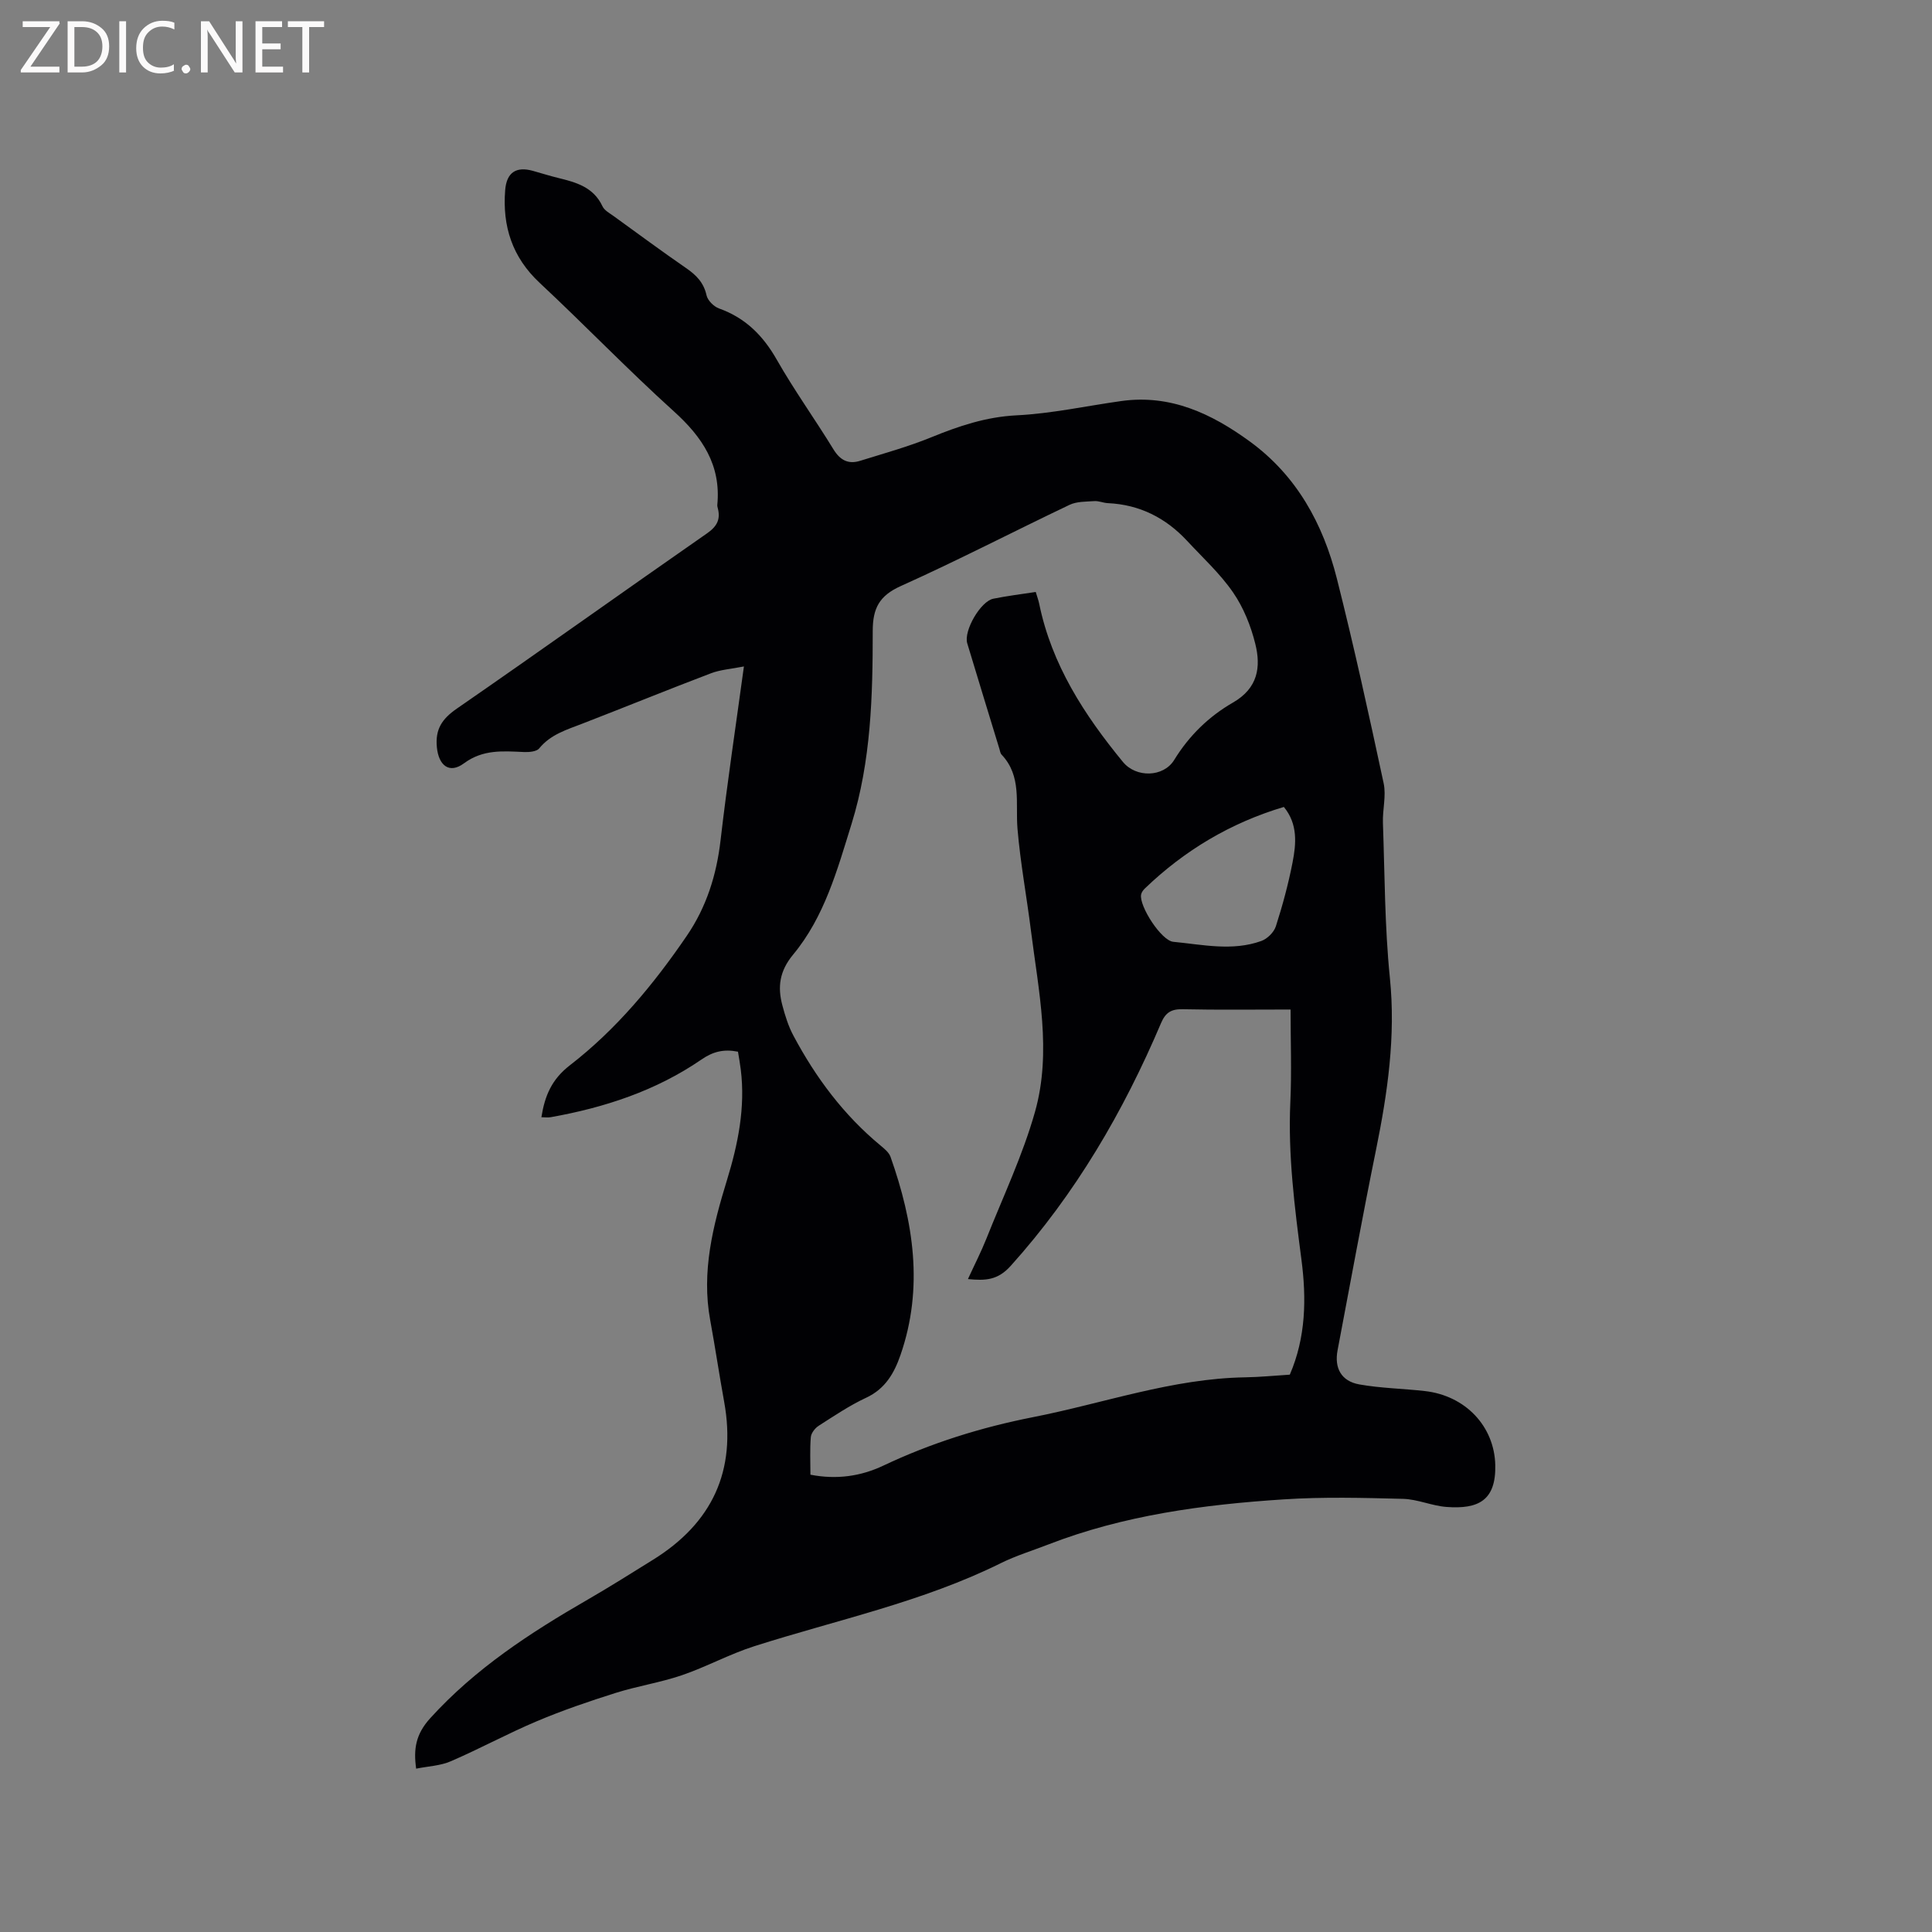 <svg enable-background="new 0 0 400 400" viewBox="0 0 400 400" xmlns="http://www.w3.org/2000/svg"><rect x="0" y="0" width="400" height="400" fill="#808080" stroke="none"/><path d="m86.16 366.18c-.57-4.06-.1-7.12 2.91-10.44 9.36-10.31 20.72-17.7 32.59-24.55 4.59-2.65 9.07-5.48 13.56-8.27 12.22-7.59 17.3-18.41 14.71-32.69-1.02-5.63-1.86-11.29-2.89-16.91-1.85-10.05.57-19.54 3.48-29.02 2.28-7.43 3.82-14.99 2.85-22.85-.15-1.24-.38-2.48-.58-3.71-2.92-.57-5.13-.05-7.56 1.62-9.4 6.46-20.03 9.95-31.19 11.94-.6.11-1.23.01-1.95.01.7-4.43 2.13-7.84 5.88-10.74 9.63-7.44 17.36-16.77 24.21-26.8 4.09-5.98 6.18-12.63 7.01-19.85 1.36-11.76 3.13-23.48 4.83-35.94-2.64.53-4.85.66-6.83 1.42-8.9 3.38-17.72 6.98-26.61 10.42-3.25 1.26-6.58 2.23-8.95 5.13-.55.67-2.08.79-3.14.75-4.33-.19-8.47-.59-12.42 2.33-3.04 2.26-5.25.46-5.62-3.31-.37-3.76 1.08-5.89 4.12-8 17.35-11.99 34.51-24.26 51.82-36.3 2.08-1.45 2.83-2.92 2.21-5.25-.05-.2-.11-.42-.09-.63.8-8.24-3.09-14.04-9-19.38-9.51-8.59-18.41-17.85-27.78-26.6-5.68-5.3-7.73-11.72-7.14-19.18.29-3.68 2.27-4.97 5.73-4.01 1.73.48 3.45 1.03 5.2 1.46 3.74.91 7.36 1.9 9.21 5.87.4.87 1.51 1.45 2.36 2.07 4.98 3.61 9.93 7.26 14.98 10.75 2.09 1.44 3.63 2.99 4.21 5.62.24 1.07 1.5 2.33 2.58 2.72 5.47 1.95 9.12 5.61 11.97 10.62 3.61 6.34 7.9 12.3 11.72 18.54 1.39 2.27 3.08 3.15 5.52 2.39 4.94-1.54 9.95-2.92 14.73-4.87 5.71-2.33 11.33-4.23 17.66-4.55 7.27-.36 14.47-1.95 21.7-2.96 10.17-1.42 18.67 2.6 26.57 8.35 9.73 7.08 15.18 17.05 18.05 28.39 3.55 14.05 6.65 28.23 9.69 42.4.56 2.61-.25 5.47-.15 8.21.38 10.7.36 21.44 1.44 32.07 1.23 12.13-.48 23.84-2.87 35.61-2.81 13.8-5.33 27.66-7.96 41.5-.7 3.69.76 6.4 4.51 7.07 4.45.79 9.03.86 13.54 1.37 8.46.95 14.41 7.32 14.6 15.31.17 7.37-3.52 9.17-10.06 8.69-3.04-.22-6.01-1.6-9.04-1.68-8.24-.21-16.51-.43-24.72.11-16.62 1.08-33.09 3.27-48.78 9.36-3.25 1.26-6.63 2.29-9.74 3.83-16.25 8.06-33.95 11.75-51.07 17.21-5.12 1.63-9.91 4.27-15 6.01-4.46 1.52-9.2 2.24-13.7 3.66-5.51 1.74-11 3.61-16.32 5.86-6.02 2.54-11.79 5.69-17.79 8.28-2.16.95-4.71 1.04-7.2 1.54zm128.28-243.62c.3 1.01.56 1.7.71 2.42 2.58 12.62 9.34 23.03 17.34 32.77 2.72 3.32 8.4 3.2 10.62-.42 3.08-5.03 7.2-9.02 12.16-11.87 5.17-2.97 5.83-7.35 4.62-12.18-.92-3.71-2.44-7.5-4.6-10.63-2.68-3.89-6.25-7.16-9.5-10.66-4.43-4.77-9.84-7.52-16.42-7.82-.94-.04-1.89-.49-2.81-.42-1.73.12-3.64.06-5.14.78-11.66 5.55-23.13 11.51-34.91 16.8-4.47 2.01-5.82 4.61-5.82 9.31 0 13.45-.34 26.9-4.39 39.96-2.96 9.53-5.61 19.24-12.1 27.05-2.83 3.42-3.24 6.7-2.21 10.53.57 2.13 1.24 4.31 2.28 6.24 4.62 8.68 10.42 16.45 18.05 22.76.79.66 1.73 1.42 2.05 2.32 4.76 13.46 6.9 27.09 2.07 41.03-1.3 3.76-3.15 7.01-7.1 8.85-3.44 1.6-6.63 3.76-9.84 5.81-.76.49-1.56 1.52-1.63 2.37-.21 2.51-.08 5.05-.08 7.76 5.45 1.06 10.46.32 15.1-1.88 9.92-4.7 20.28-7.93 31.02-10.04 14.61-2.87 28.8-8 43.92-8.24 3.06-.05 6.11-.36 9.21-.55 3.34-7.74 3.46-15.77 2.41-23.81-1.41-10.83-2.8-21.63-2.3-32.6.29-6.31.05-12.64.05-19.19-7.73 0-15.04.1-22.33-.06-2.37-.05-3.55.67-4.49 2.87-7.79 18.34-17.7 35.34-31.12 50.26-2.7 3-5.23 3.09-8.86 2.74 1.37-2.99 2.72-5.61 3.81-8.34 3.47-8.73 7.54-17.3 10.08-26.3 3.5-12.43.72-25.06-.85-37.55-.88-7.03-2.19-14.01-2.78-21.06-.44-5.3.93-10.87-3.29-15.33-.27-.28-.33-.77-.45-1.18-2.23-7.29-4.46-14.57-6.66-21.86-.79-2.6 2.79-8.77 5.43-9.25 2.82-.57 5.65-.92 8.75-1.39zm51.37 44.51c-11.03 3.29-20.54 8.97-28.76 16.86-.36.34-.72.83-.8 1.29-.42 2.37 4.17 9.53 6.67 9.77 6.07.58 12.22 1.99 18.22-.17 1.24-.44 2.61-1.8 3.01-3.03 1.39-4.32 2.58-8.73 3.45-13.18.77-3.93 1.13-7.99-1.79-11.54z" fill="#010104"/><g fill="#fbfafa"><path d="m12.4 4.8-6.1 9h6v1.2h-8v-.5l6.1-8.9h-5.7v-1.2h7.6v.4z"/><path d="m14 15v-10.6h3c1.6 0 2.9.5 4 1.4s1.6 2.2 1.6 3.8-.5 3-1.6 3.9-2.4 1.5-4 1.5zm1.4-9.4v8.2h1.6c1.3 0 2.4-.4 3.1-1.1s1.1-1.8 1.1-3.1-.4-2.3-1.2-3-1.8-1-3.1-1z"/><path d="m26.1 4.4v10.6h-1.4v-10.6z"/><path d="m36.1 14.6c-.8.4-1.8.6-2.9.6-1.5 0-2.7-.5-3.6-1.4s-1.4-2.2-1.4-3.8c0-1.7.5-3.1 1.5-4.1s2.3-1.6 3.9-1.6c1 0 1.8.1 2.5.4v1.4c-.8-.4-1.6-.6-2.5-.6-1.2 0-2.1.4-2.9 1.2s-1.1 1.8-1.1 3.2c0 1.3.3 2.3 1 3s1.6 1.1 2.7 1.1c1 0 2-.2 2.7-.7v1.3z"/><path d="m37.6 14.3c0-.2.1-.5.3-.6s.4-.3.6-.3c.3 0 .5.1.6.3s.3.4.3.6-.1.4-.3.6-.4.3-.6.3c-.3 0-.5-.1-.6-.3s-.3-.4-.3-.6z"/><path d="m50.2 15h-1.6l-5.3-8.2c-.2-.2-.3-.5-.4-.7 0 .2.1.7.1 1.5v7.4h-1.4v-10.6h1.7l5.2 8.1c.2.4.4.6.4.7 0-.3-.1-.8-.1-1.5v-7.3h1.4z"/><path d="m58.6 15h-5.7v-10.6h5.5v1.2h-4.1v3.4h3.8v1.2h-3.8v3.6h4.3z"/><path d="m67.1 5.6h-3.1v9.4h-1.4v-9.4h-3v-1.2h7.5z"/></g></svg>